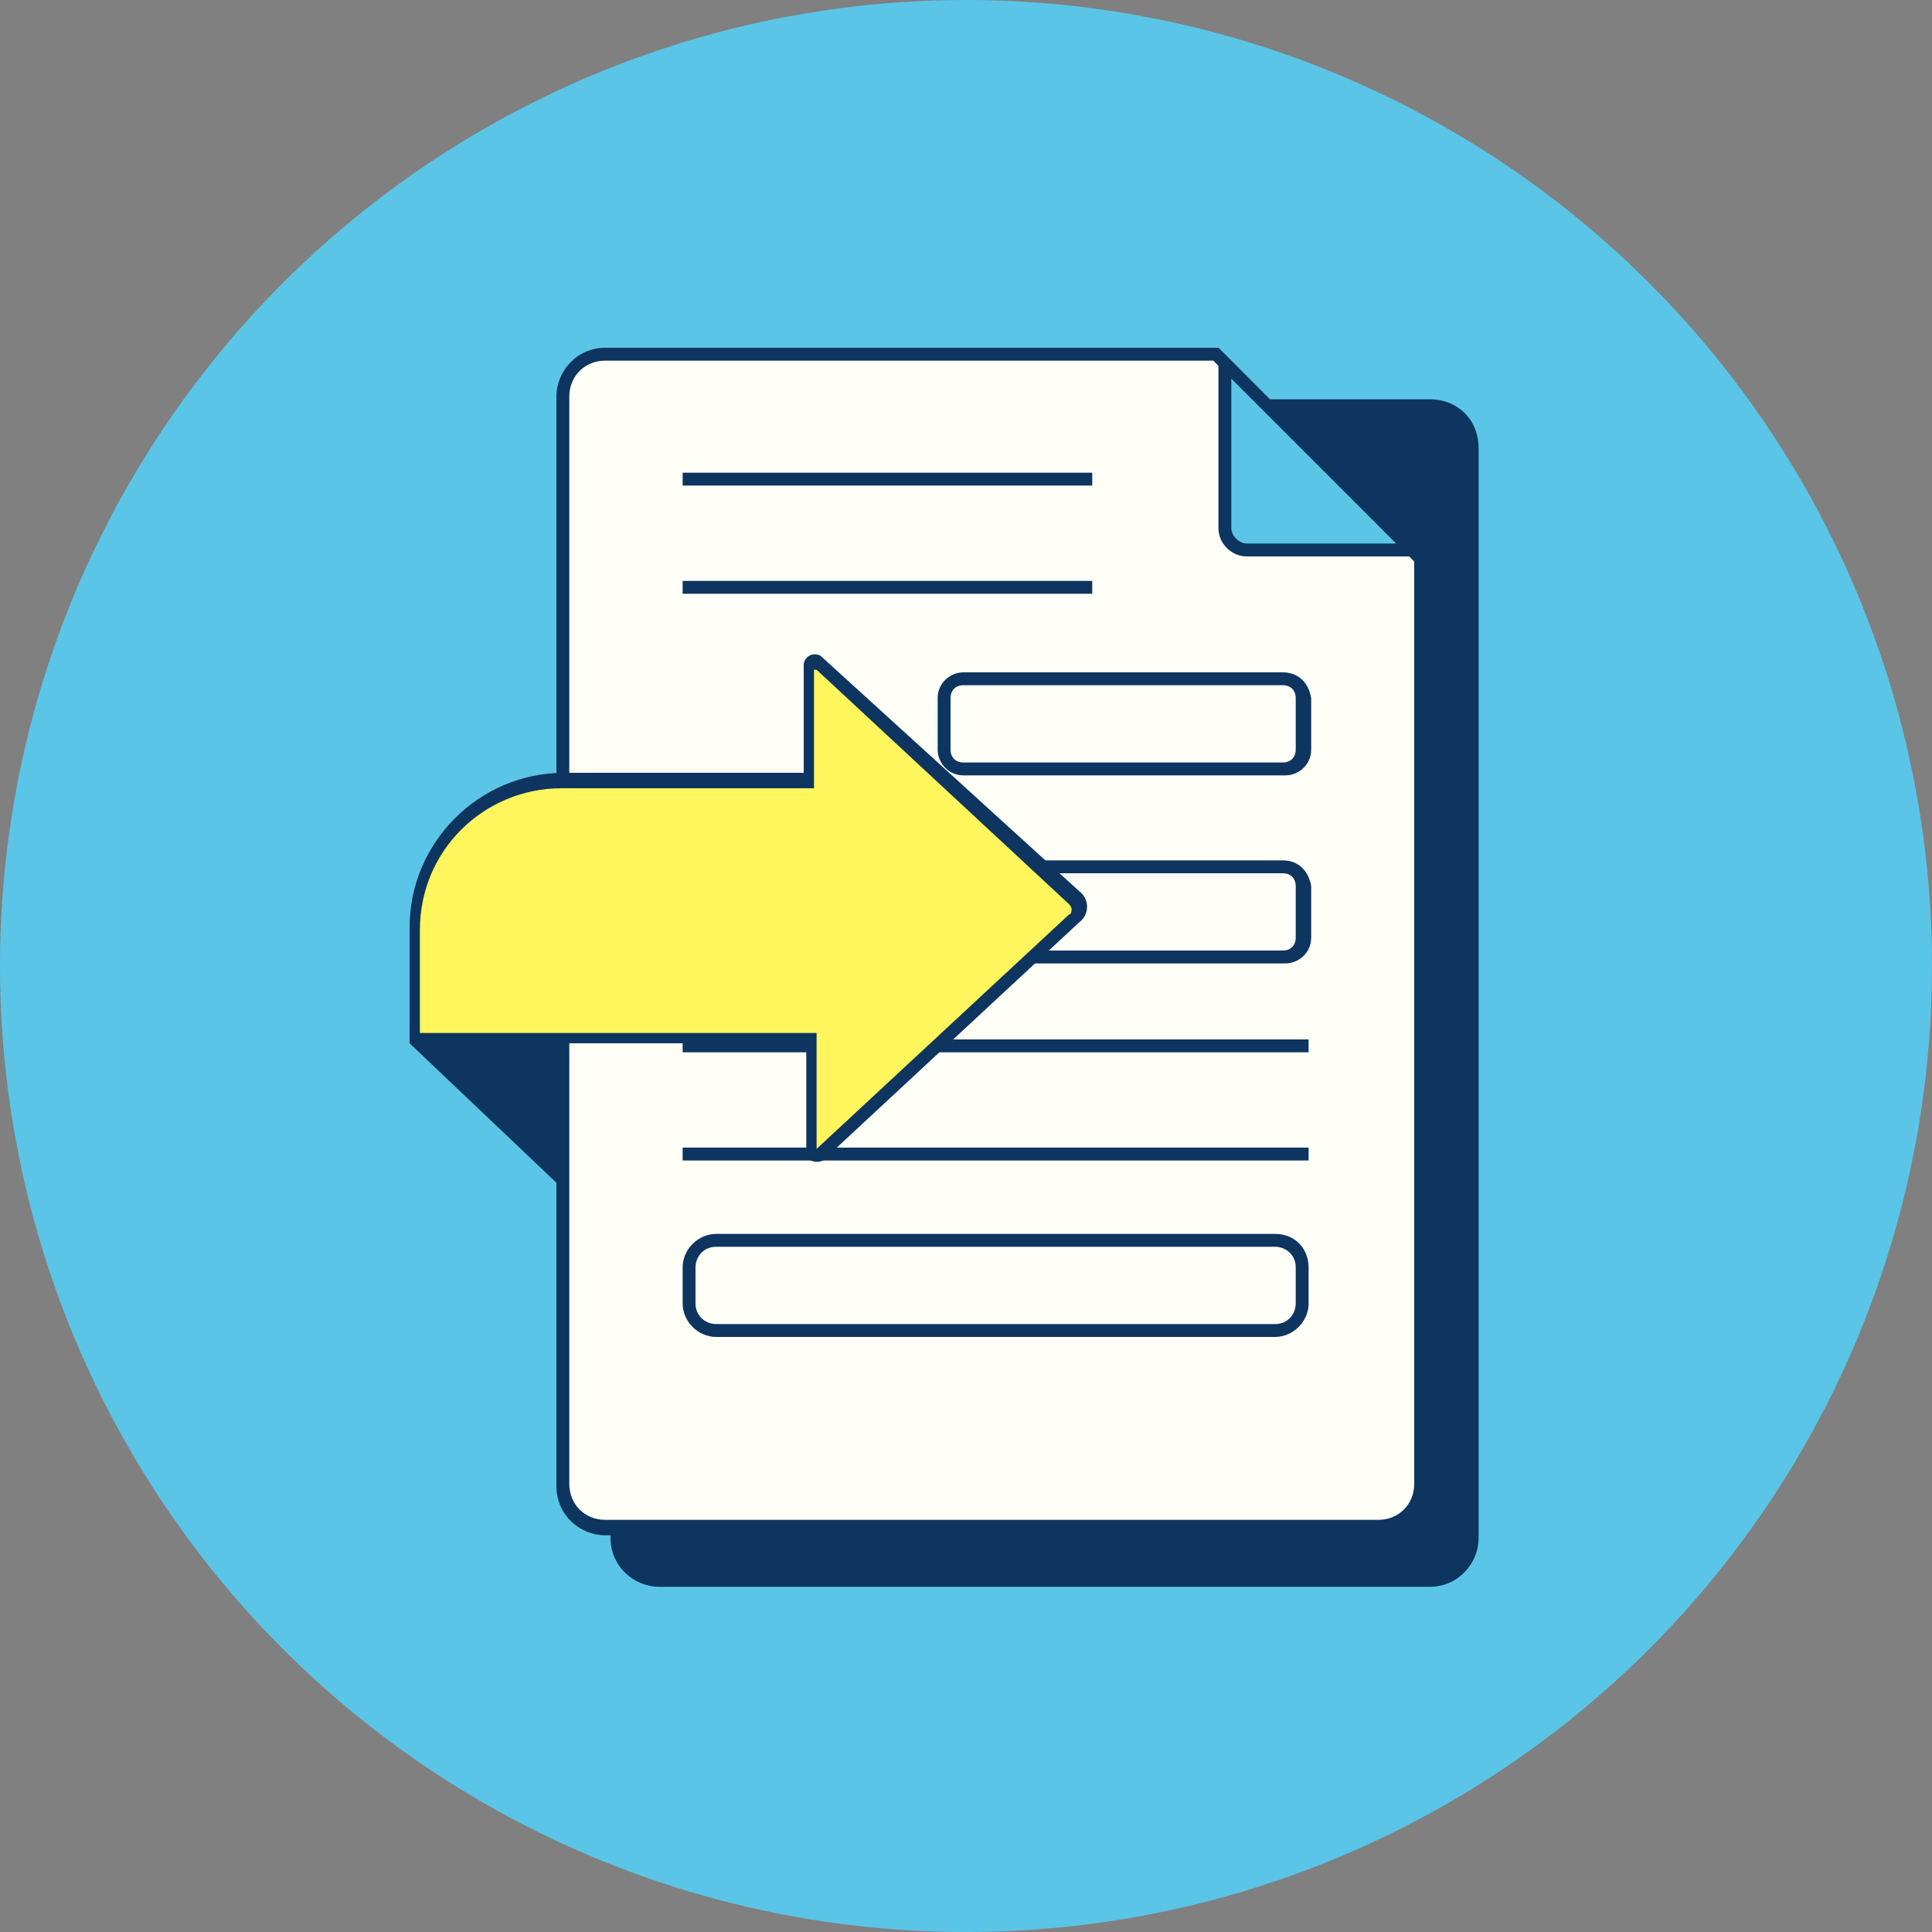 <?xml version="1.0" encoding="utf-8"?>
<!-- Generator: Adobe Illustrator 26.3.1, SVG Export Plug-In . SVG Version: 6.00 Build 0)  -->
<svg version="1.1" id="Layer_1" xmlns="http://www.w3.org/2000/svg" xmlns:xlink="http://www.w3.org/1999/xlink" x="0px" y="0px"
	 viewBox="0 0 75 75" style="enable-background:new 0 0 75 75;" xml:space="preserve">
<rect x="0" y="0" width="75" height="75" fill="#808080" stroke="none"/>
<style type="text/css">
	.st0{fill:#5BC5E7;}
	.st1{fill:#0E355F;}
	.st2{fill:#FFFFF8;}
	.st3{fill:none;stroke:#0E355F;stroke-width:0.5;stroke-linecap:round;stroke-linejoin:round;}
	.st4{fill:none;stroke:#0E355F;stroke-width:0.5;stroke-miterlimit:10;}
	.st5{fill:#FFF55C;}
</style>
<g>
	<circle class="st0" cx="37.5" cy="37.5" r="37.5"/>
</g>
<g>
	<path class="st1" d="M25.6,61.3c-0.9,0-1.7-0.7-1.7-1.7V17.4c0-0.9,0.7-1.7,1.7-1.7h29.9c0.9,0,1.7,0.7,1.7,1.7v42.3
		c0,0.9-0.7,1.7-1.7,1.7L25.6,61.3L25.6,61.3z"/>
	<g>
		<path class="st1" d="M55.5,16c0.8,0,1.4,0.6,1.4,1.4v42.3c0,0.8-0.6,1.4-1.4,1.4H25.6c-0.8,0-1.4-0.6-1.4-1.4V17.4
			c0-0.8,0.6-1.4,1.4-1.4H55.5 M55.5,15.5H25.6c-1.1,0-1.9,0.9-1.9,1.9v42.3c0,1.1,0.9,1.9,1.9,1.9h29.9c1.1,0,1.9-0.9,1.9-1.9V17.4
			C57.4,16.3,56.6,15.5,55.5,15.5L55.5,15.5z"/>
	</g>
</g>
<g>
	<path class="st2" d="M23.5,59.3c-0.9,0-1.7-0.7-1.7-1.7V15.4c0-0.9,0.7-1.7,1.7-1.7h23.6l8,8v35.9c0,0.9-0.7,1.7-1.7,1.7
		C53.4,59.3,23.5,59.3,23.5,59.3z"/>
	<path class="st1" d="M47.1,14l7.8,7.8v35.8c0,0.8-0.6,1.4-1.4,1.4h-30c-0.8,0-1.4-0.6-1.4-1.4V15.4c0-0.8,0.6-1.4,1.4-1.4H47.1
		 M47.3,13.5H23.5c-1.1,0-1.9,0.9-1.9,1.9v42.3c0,1.1,0.9,1.9,1.9,1.9h30c1.1,0,1.9-0.9,1.9-1.9v-36L47.3,13.5L47.3,13.5z"/>
</g>
<g>
	<g>
		<path class="st3" d="M32,43.1c0-1.4,0.5-2.8,1.2-3.8"/>
		<path class="st3" d="M34.7,37.8c1.1-0.8,2.4-1.2,3.8-1.2"/>
	</g>
</g>
<g>
	<path class="st0" d="M48.4,21.3c-0.5,0-0.9-0.4-0.9-0.9V14l7.3,7.3H48.4z"/>
	<path class="st1" d="M47.8,14.7l6.4,6.4h-5.8c-0.3,0-0.6-0.3-0.6-0.6V14.7 M47.3,13.5v7c0,0.6,0.5,1.1,1.1,1.1h7L47.3,13.5
		L47.3,13.5z"/>
</g>
<line class="st4" x1="26.5" y1="40.6" x2="50.8" y2="40.6"/>
<line class="st4" x1="26.5" y1="44.8" x2="50.8" y2="44.8"/>
<g>
	<polygon class="st1" points="16.5,40.8 21.6,40.8 21.6,45.6 	"/>
	<path class="st1" d="M21.4,41v4l-4.2-4H21.4 M21.9,40.5h-6l6,5.7V40.5L21.9,40.5z"/>
</g>
<g>
	<path class="st2" d="M37.4,37.1c-0.4,0-0.7-0.3-0.7-0.7v-2c0-0.4,0.3-0.7,0.7-0.7h12.5c0.4,0,0.7,0.3,0.7,0.7v2
		c0,0.4-0.3,0.7-0.7,0.7H37.4z"/>
	<g>
		<path class="st1" d="M49.8,33.9c0.3,0,0.5,0.2,0.5,0.5v2c0,0.3-0.2,0.5-0.5,0.5H37.4c-0.3,0-0.5-0.2-0.5-0.5v-2
			c0-0.3,0.2-0.5,0.5-0.5H49.8 M49.8,33.4H37.4c-0.5,0-1,0.4-1,1v2c0,0.5,0.4,1,1,1h12.5c0.5,0,1-0.4,1-1v-2
			C50.8,33.8,50.4,33.4,49.8,33.4L49.8,33.4z"/>
	</g>
</g>
<g>
	<path class="st2" d="M27.8,51.6c-0.6,0-1-0.5-1-1v-1.4c0-0.6,0.5-1,1-1h21.7c0.6,0,1,0.5,1,1v1.4c0,0.6-0.5,1-1,1H27.8z"/>
	<g>
		<path class="st1" d="M49.5,48.4c0.4,0,0.8,0.3,0.8,0.8v1.4c0,0.4-0.3,0.8-0.8,0.8H27.8c-0.4,0-0.8-0.3-0.8-0.8v-1.4
			c0-0.4,0.3-0.8,0.8-0.8H49.5 M49.5,47.9H27.8c-0.7,0-1.3,0.6-1.3,1.3v1.4c0,0.7,0.6,1.3,1.3,1.3h21.7c0.7,0,1.3-0.6,1.3-1.3v-1.4
			C50.8,48.5,50.3,47.9,49.5,47.9L49.5,47.9z"/>
	</g>
</g>
<g>
	<path class="st2" d="M37.4,29.8c-0.4,0-0.7-0.3-0.7-0.7v-2c0-0.4,0.3-0.7,0.7-0.7h12.5c0.4,0,0.7,0.3,0.7,0.7v2
		c0,0.4-0.3,0.7-0.7,0.7H37.4z"/>
	<g>
		<path class="st1" d="M49.8,26.6c0.3,0,0.5,0.2,0.5,0.5v2c0,0.3-0.2,0.5-0.5,0.5H37.4c-0.3,0-0.5-0.2-0.5-0.5v-2
			c0-0.3,0.2-0.5,0.5-0.5H49.8 M49.8,26.1H37.4c-0.5,0-1,0.4-1,1v2c0,0.5,0.4,1,1,1h12.5c0.5,0,1-0.4,1-1v-2
			C50.8,26.5,50.4,26.1,49.8,26.1L49.8,26.1z"/>
	</g>
</g>
<g>
	<path class="st5" d="M31.6,45c-0.1,0-0.2-0.1-0.2-0.2v-4.5H16.1V36c0-3.2,2.6-5.8,5.8-5.8h9.6v-4.5c0-0.1,0.1-0.2,0.2-0.2h0.1
		l9.9,9.2c0.1,0.1,0.2,0.3,0.2,0.4c0,0.2-0.1,0.3-0.2,0.4l-9.9,9.2C31.7,45,31.7,45,31.6,45z"/>
	<g>
		<path class="st1" d="M31.7,26l9.8,9.1c0.1,0.1,0.1,0.2,0.1,0.2s0,0.2-0.1,0.2l-9.8,9.1v-4v-0.5h-0.5H16.3v-4
			c0-3.1,2.5-5.5,5.5-5.5h9.3h0.5v-0.5V26 M31.6,25.4c-0.2,0-0.4,0.2-0.4,0.4V30h-9.3c-3.3,0-6,2.7-6,6v4.5h15.4v4.2
			c0,0.3,0.2,0.4,0.4,0.4c0.1,0,0.2,0,0.3-0.1l9.9-9.2c0.4-0.3,0.4-0.9,0-1.2l-10-9.1C31.8,25.4,31.7,25.4,31.6,25.4L31.6,25.4z"/>
	</g>
</g>
<line class="st4" x1="26.5" y1="18.6" x2="42.4" y2="18.6"/>
<line class="st4" x1="26.5" y1="22.8" x2="42.4" y2="22.8"/>
</svg>
